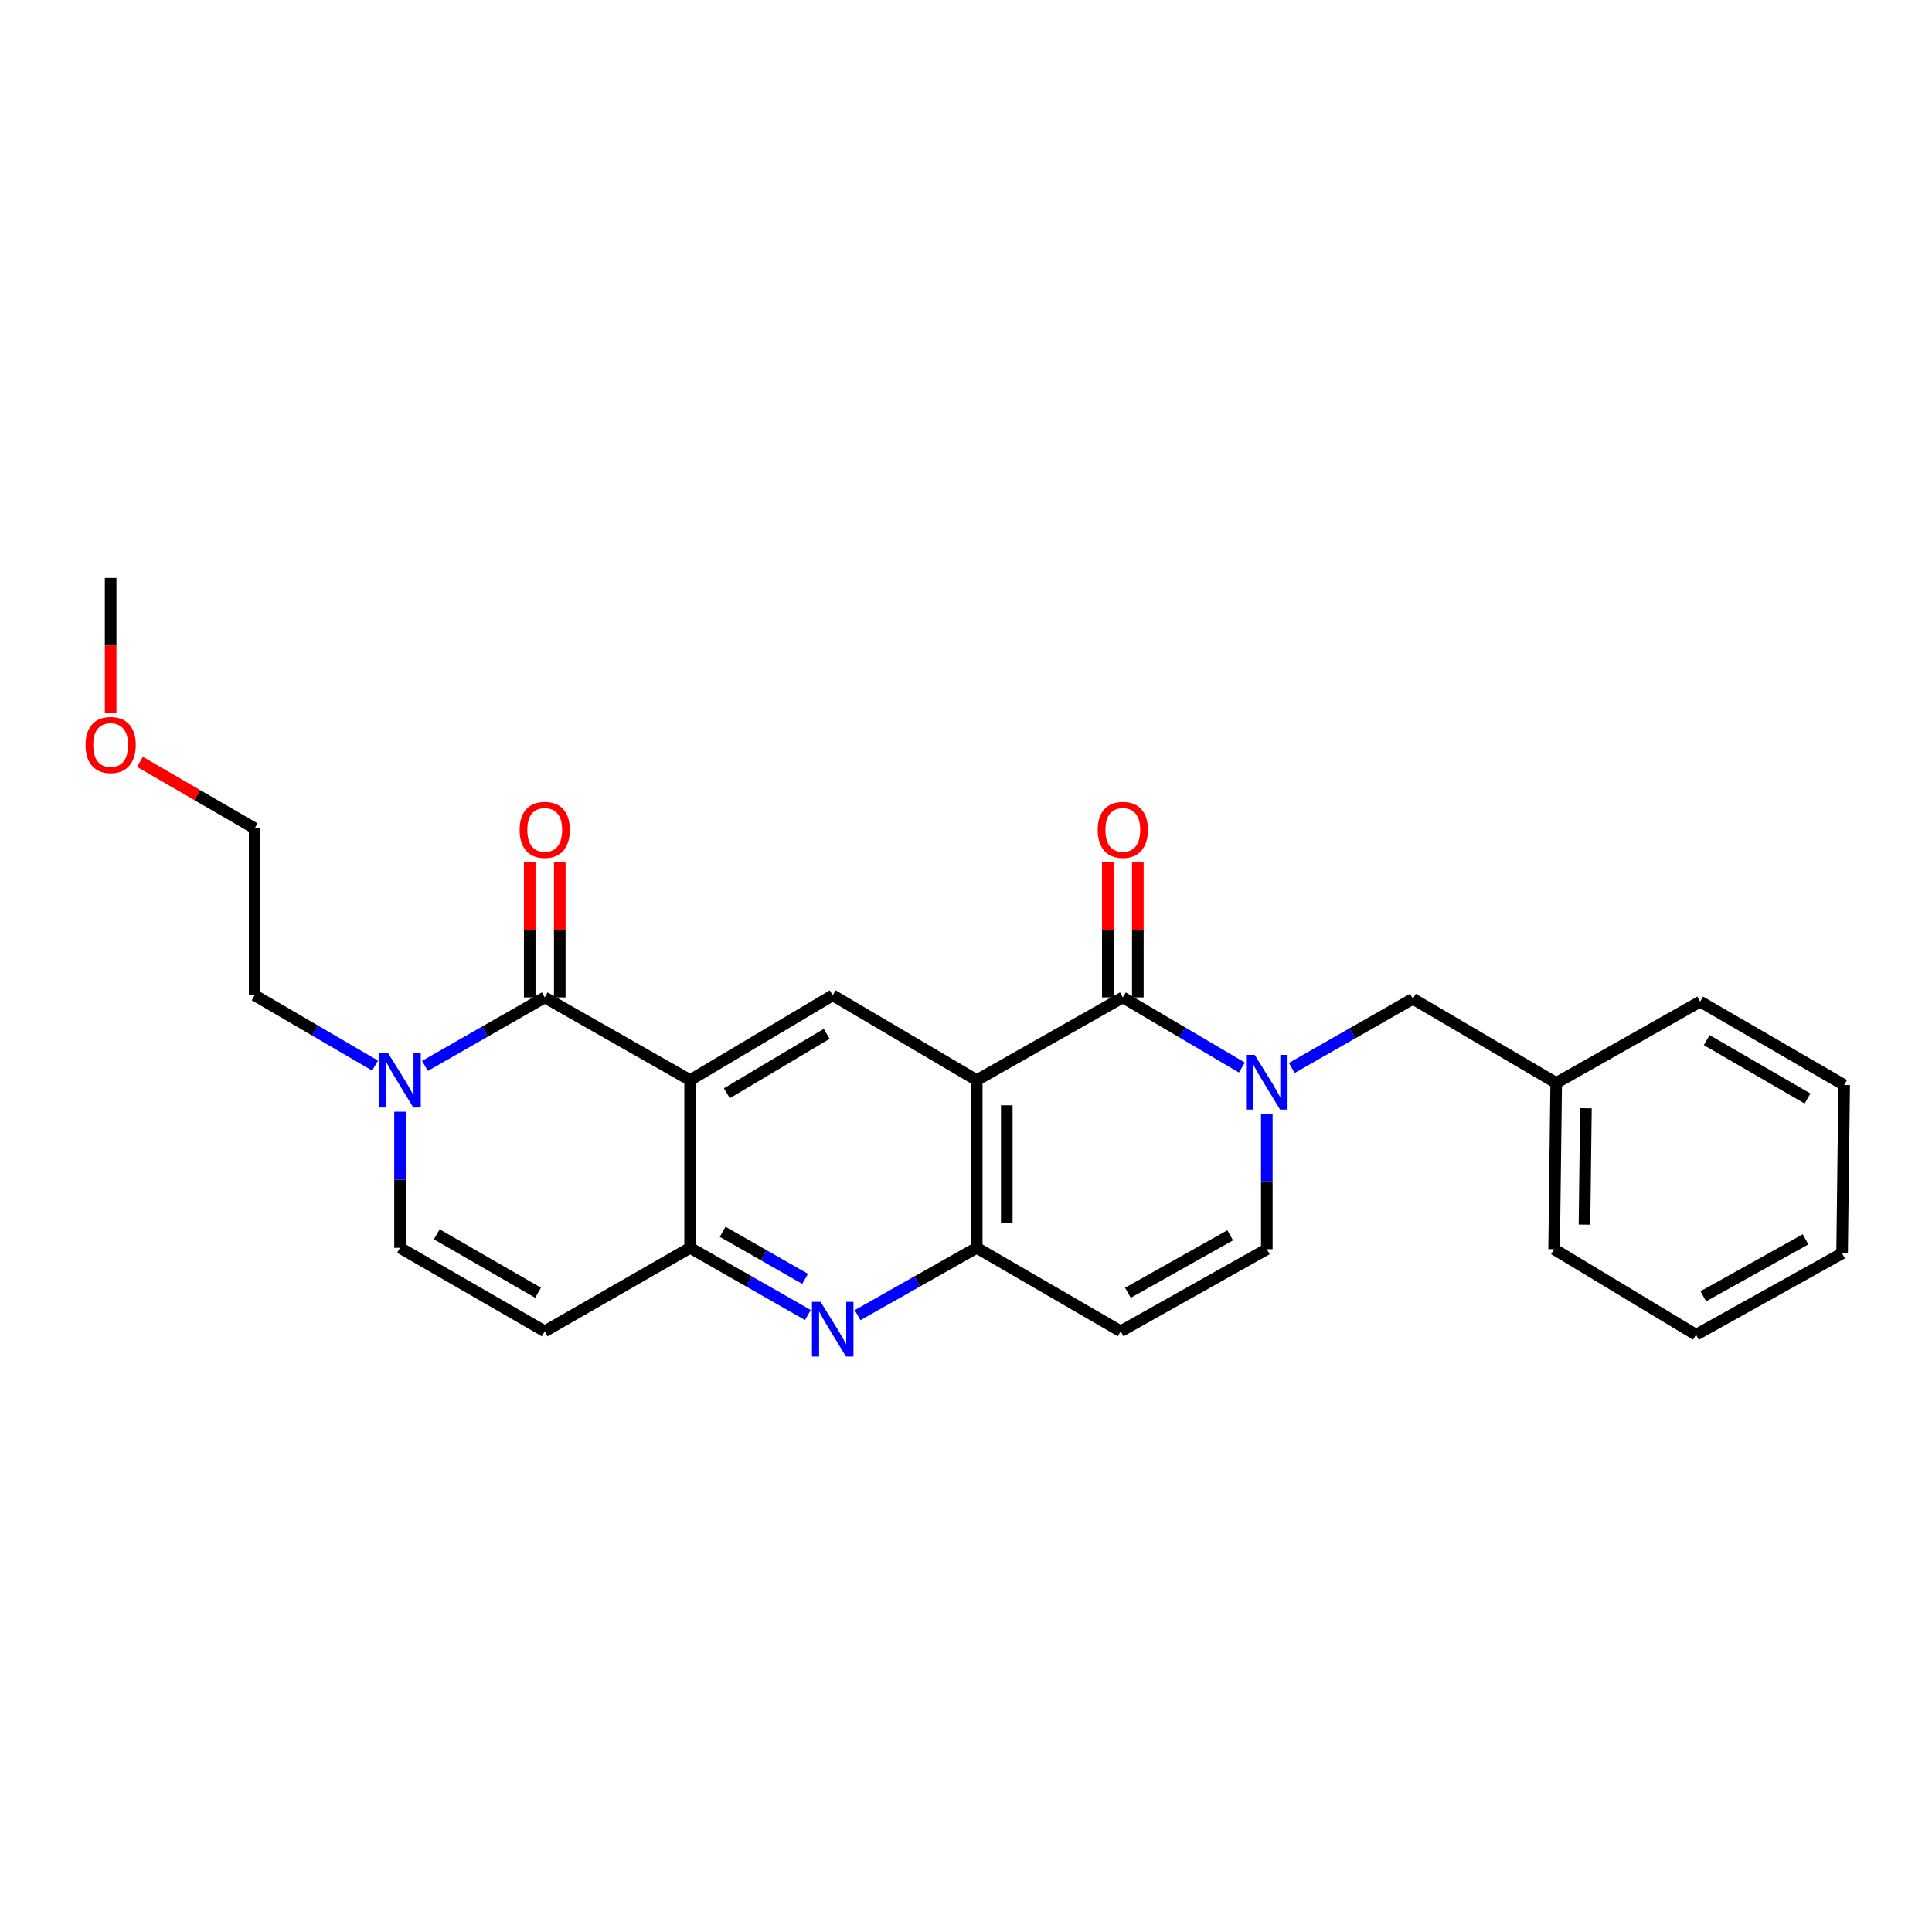 <?xml version='1.0' encoding='iso-8859-1'?>
<svg version='1.1' baseProfile='full'
              xmlns='http://www.w3.org/2000/svg'
                      xmlns:rdkit='http://www.rdkit.org/xml'
                      xmlns:xlink='http://www.w3.org/1999/xlink'
                  xml:space='preserve'
width='1000px' height='1000px' viewBox='0 0 1000 1000'>
<!-- END OF HEADER -->
<rect style='opacity:1.0;fill:#FFFFFF;stroke:none' width='1000' height='1000' x='0' y='0'> </rect>
<path class='bond-1' d='M 505.554,559.088 L 581.169,516.255' style='fill:none;fill-rule:evenodd;stroke:#000000;stroke-width:6px;stroke-linecap:butt;stroke-linejoin:miter;stroke-opacity:1' />
<path class='bond-5' d='M 505.554,559.088 L 505.554,645.867' style='fill:none;fill-rule:evenodd;stroke:#000000;stroke-width:6px;stroke-linecap:butt;stroke-linejoin:miter;stroke-opacity:1' />
<path class='bond-5' d='M 521.107,572.105 L 521.107,632.85' style='fill:none;fill-rule:evenodd;stroke:#000000;stroke-width:6px;stroke-linecap:butt;stroke-linejoin:miter;stroke-opacity:1' />
<path class='bond-7' d='M 505.554,559.088 L 431.01,515.158' style='fill:none;fill-rule:evenodd;stroke:#000000;stroke-width:6px;stroke-linecap:butt;stroke-linejoin:miter;stroke-opacity:1' />
<path class='bond-0' d='M 357.2,559.088 L 431.01,515.158' style='fill:none;fill-rule:evenodd;stroke:#000000;stroke-width:6px;stroke-linecap:butt;stroke-linejoin:miter;stroke-opacity:1' />
<path class='bond-0' d='M 376.227,565.863 L 427.893,535.113' style='fill:none;fill-rule:evenodd;stroke:#000000;stroke-width:6px;stroke-linecap:butt;stroke-linejoin:miter;stroke-opacity:1' />
<path class='bond-2' d='M 357.2,559.088 L 281.957,516.255' style='fill:none;fill-rule:evenodd;stroke:#000000;stroke-width:6px;stroke-linecap:butt;stroke-linejoin:miter;stroke-opacity:1' />
<path class='bond-4' d='M 357.2,559.088 L 357.2,645.867' style='fill:none;fill-rule:evenodd;stroke:#000000;stroke-width:6px;stroke-linecap:butt;stroke-linejoin:miter;stroke-opacity:1' />
<path class='bond-3' d='M 581.169,516.255 L 611.981,534.407' style='fill:none;fill-rule:evenodd;stroke:#000000;stroke-width:6px;stroke-linecap:butt;stroke-linejoin:miter;stroke-opacity:1' />
<path class='bond-3' d='M 611.981,534.407 L 642.793,552.558' style='fill:none;fill-rule:evenodd;stroke:#0000FF;stroke-width:6px;stroke-linecap:butt;stroke-linejoin:miter;stroke-opacity:1' />
<path class='bond-14' d='M 588.946,516.255 L 588.946,481.326' style='fill:none;fill-rule:evenodd;stroke:#000000;stroke-width:6px;stroke-linecap:butt;stroke-linejoin:miter;stroke-opacity:1' />
<path class='bond-14' d='M 588.946,481.326 L 588.946,446.397' style='fill:none;fill-rule:evenodd;stroke:#FF0000;stroke-width:6px;stroke-linecap:butt;stroke-linejoin:miter;stroke-opacity:1' />
<path class='bond-14' d='M 573.393,516.255 L 573.393,481.326' style='fill:none;fill-rule:evenodd;stroke:#000000;stroke-width:6px;stroke-linecap:butt;stroke-linejoin:miter;stroke-opacity:1' />
<path class='bond-14' d='M 573.393,481.326 L 573.393,446.397' style='fill:none;fill-rule:evenodd;stroke:#FF0000;stroke-width:6px;stroke-linecap:butt;stroke-linejoin:miter;stroke-opacity:1' />
<path class='bond-8' d='M 281.957,516.255 L 250.952,533.984' style='fill:none;fill-rule:evenodd;stroke:#000000;stroke-width:6px;stroke-linecap:butt;stroke-linejoin:miter;stroke-opacity:1' />
<path class='bond-8' d='M 250.952,533.984 L 219.947,551.713' style='fill:none;fill-rule:evenodd;stroke:#0000FF;stroke-width:6px;stroke-linecap:butt;stroke-linejoin:miter;stroke-opacity:1' />
<path class='bond-15' d='M 289.733,516.255 L 289.733,481.326' style='fill:none;fill-rule:evenodd;stroke:#000000;stroke-width:6px;stroke-linecap:butt;stroke-linejoin:miter;stroke-opacity:1' />
<path class='bond-15' d='M 289.733,481.326 L 289.733,446.397' style='fill:none;fill-rule:evenodd;stroke:#FF0000;stroke-width:6px;stroke-linecap:butt;stroke-linejoin:miter;stroke-opacity:1' />
<path class='bond-15' d='M 274.18,516.255 L 274.18,481.326' style='fill:none;fill-rule:evenodd;stroke:#000000;stroke-width:6px;stroke-linecap:butt;stroke-linejoin:miter;stroke-opacity:1' />
<path class='bond-15' d='M 274.18,481.326 L 274.18,446.397' style='fill:none;fill-rule:evenodd;stroke:#FF0000;stroke-width:6px;stroke-linecap:butt;stroke-linejoin:miter;stroke-opacity:1' />
<path class='bond-13' d='M 668.613,552.78 L 699.958,534.872' style='fill:none;fill-rule:evenodd;stroke:#0000FF;stroke-width:6px;stroke-linecap:butt;stroke-linejoin:miter;stroke-opacity:1' />
<path class='bond-13' d='M 699.958,534.872 L 731.303,516.964' style='fill:none;fill-rule:evenodd;stroke:#000000;stroke-width:6px;stroke-linecap:butt;stroke-linejoin:miter;stroke-opacity:1' />
<path class='bond-27' d='M 655.696,576.48 L 655.696,611.532' style='fill:none;fill-rule:evenodd;stroke:#0000FF;stroke-width:6px;stroke-linecap:butt;stroke-linejoin:miter;stroke-opacity:1' />
<path class='bond-27' d='M 655.696,611.532 L 655.696,646.584' style='fill:none;fill-rule:evenodd;stroke:#000000;stroke-width:6px;stroke-linecap:butt;stroke-linejoin:miter;stroke-opacity:1' />
<path class='bond-10' d='M 357.2,645.867 L 281.957,689.079' style='fill:none;fill-rule:evenodd;stroke:#000000;stroke-width:6px;stroke-linecap:butt;stroke-linejoin:miter;stroke-opacity:1' />
<path class='bond-26' d='M 357.2,645.867 L 387.673,663.261' style='fill:none;fill-rule:evenodd;stroke:#000000;stroke-width:6px;stroke-linecap:butt;stroke-linejoin:miter;stroke-opacity:1' />
<path class='bond-26' d='M 387.673,663.261 L 418.145,680.656' style='fill:none;fill-rule:evenodd;stroke:#0000FF;stroke-width:6px;stroke-linecap:butt;stroke-linejoin:miter;stroke-opacity:1' />
<path class='bond-26' d='M 374.053,637.578 L 395.383,649.754' style='fill:none;fill-rule:evenodd;stroke:#000000;stroke-width:6px;stroke-linecap:butt;stroke-linejoin:miter;stroke-opacity:1' />
<path class='bond-26' d='M 395.383,649.754 L 416.714,661.93' style='fill:none;fill-rule:evenodd;stroke:#0000FF;stroke-width:6px;stroke-linecap:butt;stroke-linejoin:miter;stroke-opacity:1' />
<path class='bond-6' d='M 505.554,645.867 L 474.722,663.293' style='fill:none;fill-rule:evenodd;stroke:#000000;stroke-width:6px;stroke-linecap:butt;stroke-linejoin:miter;stroke-opacity:1' />
<path class='bond-6' d='M 474.722,663.293 L 443.891,680.719' style='fill:none;fill-rule:evenodd;stroke:#0000FF;stroke-width:6px;stroke-linecap:butt;stroke-linejoin:miter;stroke-opacity:1' />
<path class='bond-9' d='M 505.554,645.867 L 580.072,689.079' style='fill:none;fill-rule:evenodd;stroke:#000000;stroke-width:6px;stroke-linecap:butt;stroke-linejoin:miter;stroke-opacity:1' />
<path class='bond-17' d='M 194.132,551.546 L 162.969,533.352' style='fill:none;fill-rule:evenodd;stroke:#0000FF;stroke-width:6px;stroke-linecap:butt;stroke-linejoin:miter;stroke-opacity:1' />
<path class='bond-17' d='M 162.969,533.352 L 131.806,515.158' style='fill:none;fill-rule:evenodd;stroke:#000000;stroke-width:6px;stroke-linecap:butt;stroke-linejoin:miter;stroke-opacity:1' />
<path class='bond-28' d='M 207.05,575.417 L 207.05,610.642' style='fill:none;fill-rule:evenodd;stroke:#0000FF;stroke-width:6px;stroke-linecap:butt;stroke-linejoin:miter;stroke-opacity:1' />
<path class='bond-28' d='M 207.05,610.642 L 207.05,645.867' style='fill:none;fill-rule:evenodd;stroke:#000000;stroke-width:6px;stroke-linecap:butt;stroke-linejoin:miter;stroke-opacity:1' />
<path class='bond-11' d='M 580.072,689.079 L 655.696,646.584' style='fill:none;fill-rule:evenodd;stroke:#000000;stroke-width:6px;stroke-linecap:butt;stroke-linejoin:miter;stroke-opacity:1' />
<path class='bond-11' d='M 583.796,669.146 L 636.733,639.399' style='fill:none;fill-rule:evenodd;stroke:#000000;stroke-width:6px;stroke-linecap:butt;stroke-linejoin:miter;stroke-opacity:1' />
<path class='bond-12' d='M 281.957,689.079 L 207.05,645.867' style='fill:none;fill-rule:evenodd;stroke:#000000;stroke-width:6px;stroke-linecap:butt;stroke-linejoin:miter;stroke-opacity:1' />
<path class='bond-12' d='M 278.493,669.125 L 226.058,638.876' style='fill:none;fill-rule:evenodd;stroke:#000000;stroke-width:6px;stroke-linecap:butt;stroke-linejoin:miter;stroke-opacity:1' />
<path class='bond-16' d='M 731.303,516.964 L 805.484,560.531' style='fill:none;fill-rule:evenodd;stroke:#000000;stroke-width:6px;stroke-linecap:butt;stroke-linejoin:miter;stroke-opacity:1' />
<path class='bond-20' d='M 805.484,560.531 L 804.403,646.584' style='fill:none;fill-rule:evenodd;stroke:#000000;stroke-width:6px;stroke-linecap:butt;stroke-linejoin:miter;stroke-opacity:1' />
<path class='bond-20' d='M 820.874,573.634 L 820.118,633.871' style='fill:none;fill-rule:evenodd;stroke:#000000;stroke-width:6px;stroke-linecap:butt;stroke-linejoin:miter;stroke-opacity:1' />
<path class='bond-21' d='M 805.484,560.531 L 880.01,518.416' style='fill:none;fill-rule:evenodd;stroke:#000000;stroke-width:6px;stroke-linecap:butt;stroke-linejoin:miter;stroke-opacity:1' />
<path class='bond-19' d='M 131.806,515.158 L 131.806,428.759' style='fill:none;fill-rule:evenodd;stroke:#000000;stroke-width:6px;stroke-linecap:butt;stroke-linejoin:miter;stroke-opacity:1' />
<path class='bond-18' d='M 72.425,394.318 L 102.115,411.539' style='fill:none;fill-rule:evenodd;stroke:#FF0000;stroke-width:6px;stroke-linecap:butt;stroke-linejoin:miter;stroke-opacity:1' />
<path class='bond-18' d='M 102.115,411.539 L 131.806,428.759' style='fill:none;fill-rule:evenodd;stroke:#000000;stroke-width:6px;stroke-linecap:butt;stroke-linejoin:miter;stroke-opacity:1' />
<path class='bond-22' d='M 57.271,369.049 L 57.271,334.09' style='fill:none;fill-rule:evenodd;stroke:#FF0000;stroke-width:6px;stroke-linecap:butt;stroke-linejoin:miter;stroke-opacity:1' />
<path class='bond-22' d='M 57.271,334.09 L 57.271,299.13' style='fill:none;fill-rule:evenodd;stroke:#000000;stroke-width:6px;stroke-linecap:butt;stroke-linejoin:miter;stroke-opacity:1' />
<path class='bond-24' d='M 804.403,646.584 L 877.859,690.868' style='fill:none;fill-rule:evenodd;stroke:#000000;stroke-width:6px;stroke-linecap:butt;stroke-linejoin:miter;stroke-opacity:1' />
<path class='bond-23' d='M 880.01,518.416 L 954.545,561.611' style='fill:none;fill-rule:evenodd;stroke:#000000;stroke-width:6px;stroke-linecap:butt;stroke-linejoin:miter;stroke-opacity:1' />
<path class='bond-23' d='M 883.392,538.352 L 935.567,568.588' style='fill:none;fill-rule:evenodd;stroke:#000000;stroke-width:6px;stroke-linecap:butt;stroke-linejoin:miter;stroke-opacity:1' />
<path class='bond-25' d='M 954.545,561.611 L 953.465,648.744' style='fill:none;fill-rule:evenodd;stroke:#000000;stroke-width:6px;stroke-linecap:butt;stroke-linejoin:miter;stroke-opacity:1' />
<path class='bond-29' d='M 877.859,690.868 L 953.465,648.744' style='fill:none;fill-rule:evenodd;stroke:#000000;stroke-width:6px;stroke-linecap:butt;stroke-linejoin:miter;stroke-opacity:1' />
<path class='bond-29' d='M 881.63,670.963 L 934.554,641.476' style='fill:none;fill-rule:evenodd;stroke:#000000;stroke-width:6px;stroke-linecap:butt;stroke-linejoin:miter;stroke-opacity:1' />
<path  class='atom-4' d='M 649.436 545.999
L 658.716 560.999
Q 659.636 562.479, 661.116 565.159
Q 662.596 567.839, 662.676 567.999
L 662.676 545.999
L 666.436 545.999
L 666.436 574.319
L 662.556 574.319
L 652.596 557.919
Q 651.436 555.999, 650.196 553.799
Q 648.996 551.599, 648.636 550.919
L 648.636 574.319
L 644.956 574.319
L 644.956 545.999
L 649.436 545.999
' fill='#0000FF'/>
<path  class='atom-7' d='M 424.75 673.839
L 434.03 688.839
Q 434.95 690.319, 436.43 692.999
Q 437.91 695.679, 437.99 695.839
L 437.99 673.839
L 441.75 673.839
L 441.75 702.159
L 437.87 702.159
L 427.91 685.759
Q 426.75 683.839, 425.51 681.639
Q 424.31 679.439, 423.95 678.759
L 423.95 702.159
L 420.27 702.159
L 420.27 673.839
L 424.75 673.839
' fill='#0000FF'/>
<path  class='atom-9' d='M 200.79 544.928
L 210.07 559.928
Q 210.99 561.408, 212.47 564.088
Q 213.95 566.768, 214.03 566.928
L 214.03 544.928
L 217.79 544.928
L 217.79 573.248
L 213.91 573.248
L 203.95 556.848
Q 202.79 554.928, 201.55 552.728
Q 200.35 550.528, 199.99 549.848
L 199.99 573.248
L 196.31 573.248
L 196.31 544.928
L 200.79 544.928
' fill='#0000FF'/>
<path  class='atom-15' d='M 568.169 429.547
Q 568.169 422.747, 571.529 418.947
Q 574.889 415.147, 581.169 415.147
Q 587.449 415.147, 590.809 418.947
Q 594.169 422.747, 594.169 429.547
Q 594.169 436.427, 590.769 440.347
Q 587.369 444.227, 581.169 444.227
Q 574.929 444.227, 571.529 440.347
Q 568.169 436.467, 568.169 429.547
M 581.169 441.027
Q 585.489 441.027, 587.809 438.147
Q 590.169 435.227, 590.169 429.547
Q 590.169 423.987, 587.809 421.187
Q 585.489 418.347, 581.169 418.347
Q 576.849 418.347, 574.489 421.147
Q 572.169 423.947, 572.169 429.547
Q 572.169 435.267, 574.489 438.147
Q 576.849 441.027, 581.169 441.027
' fill='#FF0000'/>
<path  class='atom-16' d='M 268.957 429.547
Q 268.957 422.747, 272.317 418.947
Q 275.677 415.147, 281.957 415.147
Q 288.237 415.147, 291.597 418.947
Q 294.957 422.747, 294.957 429.547
Q 294.957 436.427, 291.557 440.347
Q 288.157 444.227, 281.957 444.227
Q 275.717 444.227, 272.317 440.347
Q 268.957 436.467, 268.957 429.547
M 281.957 441.027
Q 286.277 441.027, 288.597 438.147
Q 290.957 435.227, 290.957 429.547
Q 290.957 423.987, 288.597 421.187
Q 286.277 418.347, 281.957 418.347
Q 277.637 418.347, 275.277 421.147
Q 272.957 423.947, 272.957 429.547
Q 272.957 435.267, 275.277 438.147
Q 277.637 441.027, 281.957 441.027
' fill='#FF0000'/>
<path  class='atom-19' d='M 44.271 385.609
Q 44.271 378.809, 47.631 375.009
Q 50.991 371.209, 57.271 371.209
Q 63.551 371.209, 66.911 375.009
Q 70.271 378.809, 70.271 385.609
Q 70.271 392.489, 66.871 396.409
Q 63.471 400.289, 57.271 400.289
Q 51.031 400.289, 47.631 396.409
Q 44.271 392.529, 44.271 385.609
M 57.271 397.089
Q 61.591 397.089, 63.911 394.209
Q 66.271 391.289, 66.271 385.609
Q 66.271 380.049, 63.911 377.249
Q 61.591 374.409, 57.271 374.409
Q 52.951 374.409, 50.591 377.209
Q 48.271 380.009, 48.271 385.609
Q 48.271 391.329, 50.591 394.209
Q 52.951 397.089, 57.271 397.089
' fill='#FF0000'/>
</svg>
